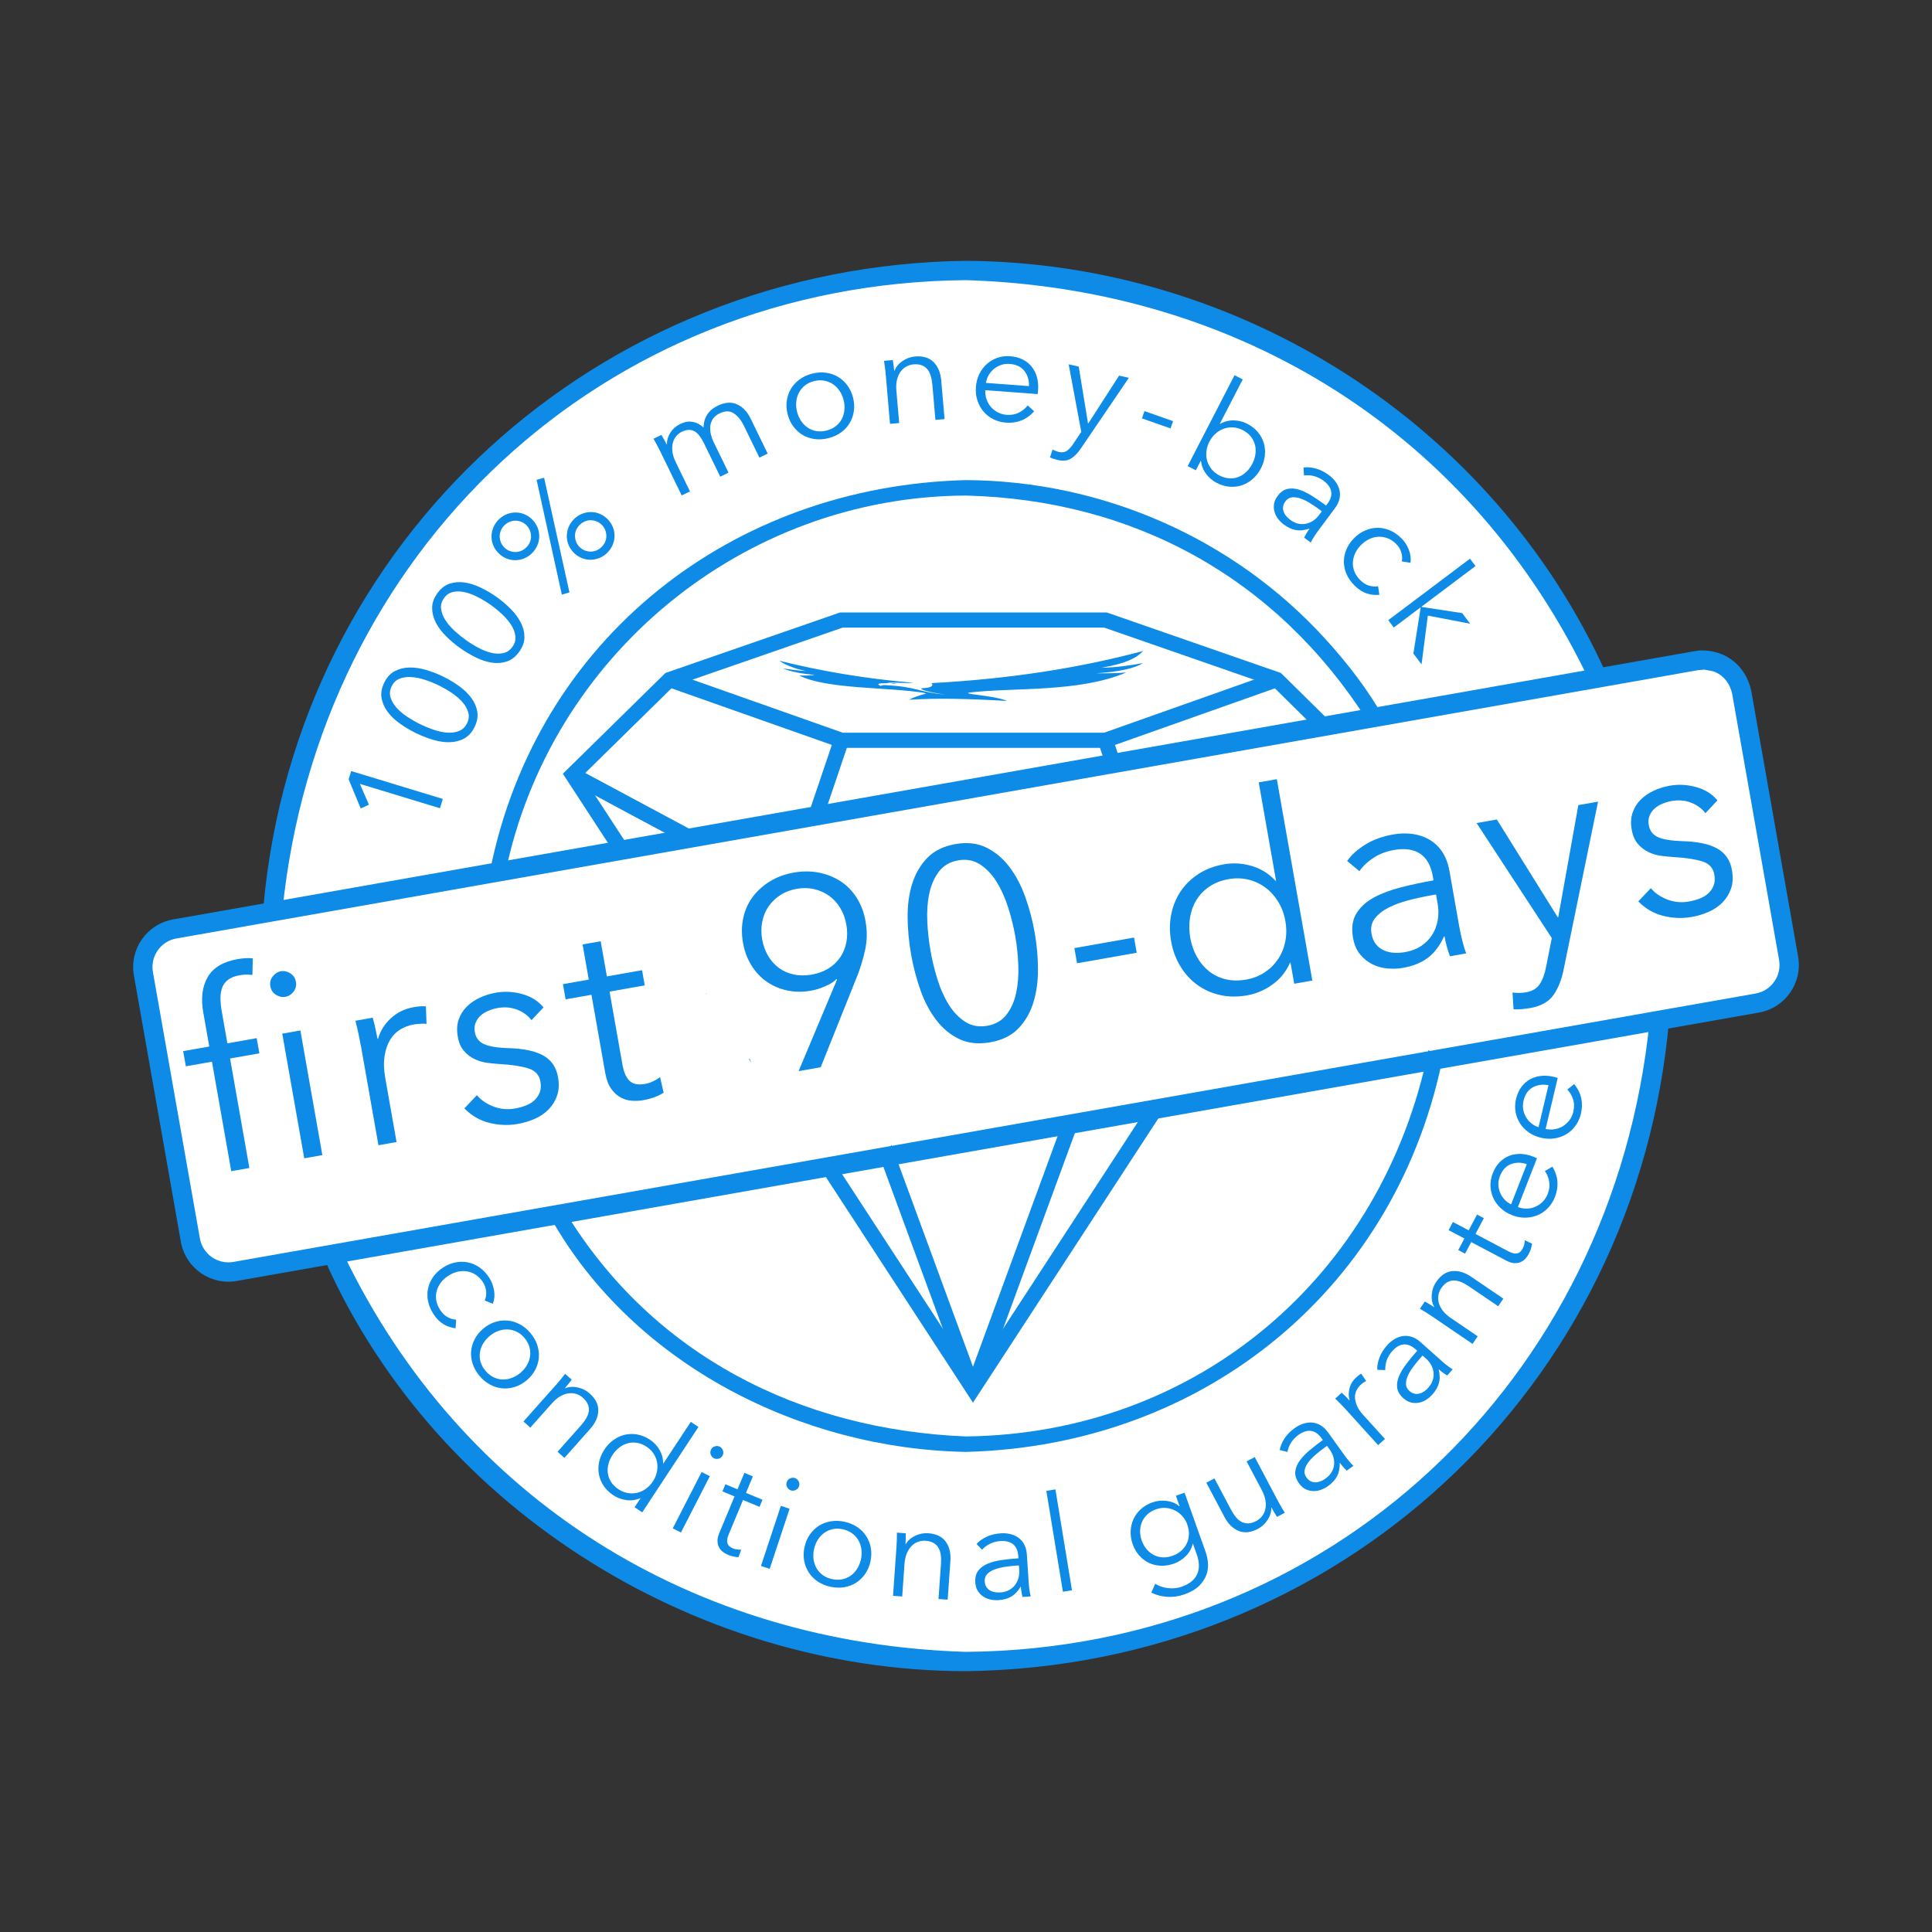 <?xml version="1.0" encoding="UTF-8"?>
<!DOCTYPE svg PUBLIC "-//W3C//DTD SVG 1.1//EN" "http://www.w3.org/Graphics/SVG/1.1/DTD/svg11.dtd">
<svg version="1.1" xmlns="http://www.w3.org/2000/svg" xmlns:xlink="http://www.w3.org/1999/xlink" x="0" y="0" width="500" height="500" viewBox="0, 0, 500, 500">
  <rect x="0" y="0" width="500" height="500" fill="#333333" stroke="none"/>
  <g id="background" display="none"/>
  <g id="Label">
    <g>
      <path d="M249.5,429.5 C150.089,429.5 69.5,348.911 69.5,249.5 C69.5,150.089 150.089,69.5 249.5,69.5 C348.912,69.5 429.5,150.089 429.5,249.5 C429.5,348.911 348.912,429.5 249.5,429.5 z" fill="#FFFFFF"/>
      <path d="M44.725,239.913 L438.648,170.454 C444.087,169.495 449.273,173.127 450.232,178.566 L462.388,247.502 C463.347,252.941 459.715,258.128 454.276,259.087 L60.353,328.546 C54.914,329.505 49.727,325.873 48.768,320.435 L36.613,251.498 C35.654,246.059 39.286,240.872 44.725,239.913 z" fill="#FFFFFF"/>
    </g>
    <path d="M431.992,263.561 C423.763,359.492 346.202,431.283 250,432.5 C179.052,432.46 110.758,389.263 82.903,323.407 C83.338,323.371 83.747,323.321 84.139,323.131 C84.736,324.422 86.226,324.872 87.5,325 C88.538,324.895 88.057,325.023 88.949,324.648 C119.59,388.396 179.755,425.359 250,427.5 C344.192,426.696 417.471,357.355 426.909,264.378 C428.443,265.024 427.732,264.872 429,265 C430.424,264.976 431.048,264.505 431.992,263.561 z" fill="#0D8BE6"/>
    <path d="M250,67.5 C320.878,67.921 386.667,109.759 415.83,174.678 C415.456,174.549 415.715,174.625 415.031,174.538 L414.293,174.562 L413.514,174.786 C412.665,175.143 411.907,175.749 411.538,176.61 C381.05,112.184 320.792,74.667 250,72.5 C155.874,73.3 82.533,142.61 73.099,235.545 C72.332,234.488 71.24,234.125 70,234 C68.829,234.118 69.443,233.977 68.179,234.508 C76.833,139.454 154.97,68.703 250,67.5 L250,67.5 z" fill="#0D8BE6"/>
    <path d="M369.694,271.738 C369.988,272.029 369.754,271.817 370.514,272.214 C371.992,272.708 372.383,272.608 373.71,272.039 C362.144,333.18 311.72,374.19 250,375.75 C207.41,375.004 164.106,353.231 142.672,315.466 C143.526,315.712 144.331,315.272 145.058,314.93 C145.973,314.247 145.548,314.663 146.296,313.642 C168.907,350.788 207.197,370.039 250,371.75 C310.042,371.034 357.766,330.081 369.694,271.738 z" fill="#0D8BE6"/>
    <path d="M250,124.25 C285.299,124.426 319.298,139.277 343.082,165.449 C348.646,171.571 354.271,178.766 358.226,186.048 C356.878,185.441 357.565,185.605 356.174,185.513 C354.422,186.01 355.116,185.655 354.001,186.377 L353.875,186.5 C330.383,149.641 293.572,129.352 250,128.25 C192.314,128.463 142.272,169.74 130.745,226.119 C129.335,225.164 130.015,225.456 128.784,225.078 L127.978,224.999 C127.082,225.199 127.459,225.085 126.834,225.3 C138.923,165.177 189.497,125.78 250,124.25 L250,124.25 z" fill="#0D8BE6"/>
    <path d="M297.309,286.043 C297.919,287.354 298.886,288.014 300.216,288.422 L300.428,288.443 L253.45,360.481 L251.806,363 L250.164,360.481 L212.263,302.363 C213.578,301.99 213.011,302.262 213.999,301.624 C214.921,300.719 214.448,301.294 215.267,299.787 L251.807,355.818 L297.309,286.043 z" fill="#0D8BE6"/>
    <path d="M193.982,274.009 C194.372,274.85 194.2,274.478 194.499,275.123 L193.775,274.012 L193.982,274.009 z" fill="#0D8BE6"/>
    <path d="M182.653,256.958 L182.836,257.105 L182.868,257.288 L182.653,256.958 z" fill="#0D8BE6"/>
    <path d="M286.422,158.5 L286.735,158.609 L331.082,174.026 L331.5,174.171 L331.815,174.482 L345.109,187.59 L344.825,187.513 C343.287,187.684 342.444,187.727 341.377,189.001 L341.211,189.256 L329.376,177.586 L285.76,162.423 L218.088,162.423 L174.326,177.587 L150.708,200.791 L162.625,219.064 L162.517,219.033 C160.699,219.152 161.452,218.951 160.211,219.422 C159.264,220.022 159.702,219.651 158.919,220.564 L146.545,201.588 L145.668,200.243 L146.813,199.118 L171.892,174.479 L172.207,174.17 L172.624,174.025 L217.116,158.608 L217.428,158.5 L286.422,158.5 z" fill="#0D8BE6"/>
    <path d="M173.92,174.029 L218.094,189.622 L285.754,189.622 L329.784,174.03 L331.094,177.728 L286.746,193.433 L286.428,193.545 L217.422,193.545 L217.105,193.433 L172.614,177.728 L173.92,174.029 z" fill="#0D8BE6"/>
    <path d="M199.023,229.292 C199.02,229.576 199.089,229.827 199.199,230.085 L198.055,229.472 C198.487,229.534 198.16,229.508 199.023,229.292 z" fill="#0D8BE6"/>
    <path d="M149.115,198.788 L179.42,215.032 C178.386,215.918 177.676,217.361 178.079,218.764 L147.261,202.246 L149.115,198.788 z" fill="#0D8BE6"/>
    <path d="M215.9,190.955 L219.616,192.212 L213.338,210.784 C212.658,209.86 211.575,209.608 210.5,209.5 C209.656,209.585 209.943,209.477 209.588,209.626 L215.9,190.955 z" fill="#0D8BE6"/>
    <path d="M230.714,296.306 L253.648,358.733 L249.966,360.086 L227.124,297.909 C228.177,298.181 229.143,297.677 229.999,297.124 C230.645,296.49 230.448,296.794 230.714,296.306 z" fill="#0D8BE6"/>
    <path d="M279.803,288.812 L253.648,360.085 L249.965,358.734 L275.33,289.613 C276.377,290.142 277.632,290.109 278.694,289.624 C279.111,289.434 279.433,289.083 279.803,288.812 z" fill="#0D8BE6"/>
    <path d="M287.953,190.968 L290.403,198.376 C289.456,198.049 289.916,198.15 289.031,198.038 L288.293,198.062 L287.514,198.286 C286.661,198.731 286.988,198.471 286.471,198.981 L284.229,192.2 L287.953,190.968 z" fill="#0D8BE6"/>
    <path d="M236.327,176.707 C223.551,175.592 212.129,173.611 201.697,170.995 C203.153,172.008 205.222,172.929 208.553,173.664 C206.229,173.515 204.74,173.313 202.577,172.955 C204.773,173.898 207.278,174.305 210.926,174.685 C209.709,174.826 208.334,174.856 206.883,174.831 C213.824,178.391 229.907,177.811 238.957,179.284 C239.597,179.389 239.828,179.483 239.329,179.605 C237.834,179.968 236.189,180.571 235.272,181.105 C242.133,180.611 250.912,180.836 260.586,181.397 C258.732,180.499 253.758,179.951 251.685,179.657 C251.03,179.564 249.983,179.343 250.856,179.237 C262.175,177.863 279.209,179.276 291.46,174.04 C289.135,174.236 286.502,174.265 283.734,174.25 C289.764,173.85 293.756,172.922 295.743,171.621 C292.309,172.232 288.66,172.789 285.108,172.788 C291.572,171.715 294.292,170.158 295.831,168.473 C279.999,172.707 262.062,175.67 241.073,176.79 C241.701,177.427 241.009,177.991 239.036,178.078 C236.94,178.171 240.49,179.234 244.627,179.745 C237.63,179.155 237.517,177.728 229.065,177.311 C228.574,177.288 227.992,177.376 227.977,177.554 C226.823,177.024 227.062,176.808 229.679,176.798 C230.2,176.456 234.354,176.915 236.327,176.707 z M230.681,176.881 C231.234,176.938 231.138,176.837 231.911,176.865 C231.818,177.021 230.912,177.058 230.681,176.881" fill="#0D8BE6"/>
    <path d="M125.437,336.569 Q125.912,335.558 125.816,334.27 Q125.72,332.982 125.003,331.861 Q124.231,330.652 123.181,329.952 Q122.131,329.252 120.936,329.039 Q119.741,328.827 118.488,329.109 Q117.235,329.39 116.056,330.144 Q114.876,330.898 114.109,331.908 Q113.342,332.917 113.023,334.076 Q112.705,335.235 112.899,336.481 Q113.093,337.728 113.866,338.937 Q114.714,340.264 115.8,340.858 Q116.886,341.452 118.059,341.533 L117.899,343.753 Q116.243,343.566 114.774,342.697 Q113.305,341.829 112.156,340.03 Q111.081,338.349 110.76,336.644 Q110.438,334.939 110.799,333.358 Q111.16,331.778 112.148,330.399 Q113.136,329.02 114.699,328.021 Q116.262,327.022 117.928,326.705 Q119.594,326.387 121.18,326.724 Q122.766,327.06 124.179,328.068 Q125.591,329.076 126.666,330.757 Q127.551,332.143 127.861,333.96 Q128.17,335.777 127.556,337.415 z" fill="#0D8BE6"/>
    <path d="M136.327,357.202 Q134.91,358.4 133.289,358.922 Q131.669,359.445 130.041,359.308 Q128.413,359.172 126.879,358.361 Q125.345,357.549 124.102,356.079 Q122.882,354.636 122.337,352.989 Q121.792,351.341 121.928,349.713 Q122.064,348.086 122.849,346.574 Q123.634,345.063 125.05,343.865 Q126.467,342.667 128.088,342.145 Q129.708,341.623 131.336,341.759 Q132.964,341.895 134.498,342.706 Q136.032,343.518 137.252,344.961 Q138.495,346.431 139.04,348.079 Q139.585,349.726 139.449,351.354 Q139.312,352.982 138.528,354.493 Q137.743,356.004 136.327,357.202 z M134.7,355.278 Q135.742,354.396 136.382,353.283 Q137.021,352.169 137.183,350.978 Q137.345,349.787 137,348.566 Q136.655,347.345 135.729,346.249 Q134.802,345.153 133.667,344.624 Q132.531,344.094 131.33,344.056 Q130.129,344.017 128.924,344.463 Q127.72,344.908 126.677,345.79 Q125.635,346.671 124.995,347.785 Q124.356,348.898 124.194,350.089 Q124.032,351.28 124.379,352.477 Q124.726,353.673 125.652,354.769 Q126.579,355.864 127.712,356.419 Q128.846,356.973 130.047,357.012 Q131.248,357.05 132.453,356.604 Q133.657,356.159 134.7,355.278 z" fill="#0D8BE6"/>
    <path d="M147.956,357.058 Q147.566,357.602 147.057,358.227 Q146.548,358.851 146.2,359.244 L146.252,359.29 Q147.729,358.683 149.499,359.063 Q151.269,359.443 152.576,360.606 Q154.904,362.676 154.835,365.097 Q154.766,367.518 152.742,369.793 L146.067,377.299 L144.288,375.718 L150.313,368.944 Q151.173,367.976 151.714,367.052 Q152.255,366.128 152.376,365.228 Q152.497,364.329 152.135,363.445 Q151.774,362.561 150.806,361.701 Q150.1,361.073 149.177,360.767 Q148.254,360.462 147.208,360.585 Q146.161,360.708 145.045,361.332 Q143.929,361.955 142.836,363.184 L137.253,369.461 L135.475,367.879 L143.965,358.333 Q144.407,357.836 145.078,357.028 Q145.75,356.221 146.256,355.546 z" fill="#0D8BE6"/>
    <path d="M165.685,387.737 Q163.942,388.475 162.097,388.224 Q160.251,387.973 158.76,386.992 Q157.152,385.933 156.216,384.521 Q155.281,383.11 154.995,381.539 Q154.709,379.968 155.064,378.315 Q155.418,376.663 156.419,375.143 Q157.419,373.623 158.797,372.644 Q160.174,371.665 161.73,371.306 Q163.286,370.948 164.953,371.249 Q166.619,371.549 168.227,372.608 Q169.718,373.589 170.669,375.2 Q171.62,376.811 171.612,378.733 L171.671,378.771 L178.772,367.983 L180.76,369.292 L166.212,391.394 L164.224,390.085 L165.744,387.776 z M158.523,376.528 Q157.773,377.668 157.46,378.908 Q157.147,380.148 157.314,381.326 Q157.481,382.504 158.167,383.563 Q158.853,384.622 160.08,385.431 Q161.221,386.181 162.464,386.392 Q163.708,386.603 164.891,386.334 Q166.074,386.065 167.132,385.316 Q168.191,384.568 168.96,383.398 Q169.73,382.229 169.999,380.96 Q170.269,379.692 170.058,378.485 Q169.847,377.277 169.161,376.218 Q168.475,375.159 167.335,374.409 Q166.107,373.601 164.854,373.404 Q163.6,373.208 162.452,373.52 Q161.303,373.833 160.289,374.61 Q159.274,375.388 158.523,376.528 z" fill="#0D8BE6"/>
    <path d="M176.227,396.619 L174.109,395.533 L181.584,380.958 L183.702,382.044 z M187.013,376.662 Q186.678,377.316 185.995,377.497 Q185.312,377.678 184.752,377.39 Q184.191,377.103 183.939,376.443 Q183.688,375.783 184.023,375.129 Q184.359,374.475 185.042,374.294 Q185.724,374.113 186.285,374.401 Q186.845,374.688 187.097,375.348 Q187.348,376.008 187.013,376.662 z" fill="#0D8BE6"/>
    <path d="M196.56,389.973 L192.296,388.195 L188.619,397.014 Q188.268,397.854 188.201,398.471 Q188.134,399.087 188.312,399.522 Q188.491,399.957 188.864,400.245 Q189.237,400.533 189.722,400.735 Q190.174,400.924 190.728,401.003 Q191.283,401.083 191.83,401.045 L191.132,402.992 Q190.456,402.975 189.779,402.826 Q189.102,402.676 188.359,402.366 Q187.745,402.11 187.134,401.666 Q186.523,401.222 186.13,400.527 Q185.737,399.832 185.689,398.902 Q185.641,397.972 186.166,396.712 L190.099,387.279 L186.965,385.973 L187.733,384.131 L190.867,385.438 L192.644,381.173 L194.841,382.089 L193.063,386.354 L197.327,388.131 z" fill="#0D8BE6"/>
    <path d="M199.197,406.015 L196.937,405.267 L202.085,389.717 L204.345,390.465 z M206.79,384.638 Q206.559,385.336 205.912,385.62 Q205.265,385.903 204.667,385.705 Q204.069,385.507 203.719,384.893 Q203.369,384.28 203.6,383.582 Q203.831,382.884 204.478,382.601 Q205.125,382.317 205.723,382.515 Q206.321,382.713 206.671,383.327 Q207.021,383.94 206.79,384.638 z" fill="#0D8BE6"/>
    <path d="M225.275,404.09 Q224.882,405.903 223.916,407.305 Q222.95,408.708 221.577,409.592 Q220.204,410.477 218.494,410.769 Q216.783,411.062 214.902,410.655 Q213.054,410.255 211.618,409.282 Q210.181,408.308 209.297,406.935 Q208.412,405.562 208.112,403.886 Q207.812,402.209 208.205,400.396 Q208.597,398.583 209.563,397.181 Q210.529,395.778 211.902,394.894 Q213.275,394.009 214.986,393.717 Q216.696,393.424 218.544,393.824 Q220.425,394.231 221.862,395.205 Q223.298,396.178 224.183,397.551 Q225.067,398.924 225.367,400.601 Q225.667,402.277 225.275,404.09 z M222.812,403.557 Q223.1,402.223 222.928,400.95 Q222.756,399.677 222.158,398.635 Q221.56,397.592 220.542,396.835 Q219.524,396.077 218.122,395.774 Q216.719,395.471 215.496,395.743 Q214.273,396.016 213.298,396.718 Q212.322,397.42 211.639,398.507 Q210.956,399.595 210.668,400.929 Q210.379,402.263 210.551,403.536 Q210.724,404.809 211.322,405.851 Q211.92,406.894 212.924,407.63 Q213.928,408.367 215.331,408.671 Q216.734,408.974 217.97,408.722 Q219.206,408.471 220.182,407.768 Q221.157,407.066 221.84,405.979 Q222.523,404.891 222.812,403.557 z" fill="#0D8BE6"/>
    <path d="M234.396,396.811 Q234.419,397.479 234.398,398.285 Q234.376,399.09 234.339,399.614 L234.409,399.619 Q235.208,398.236 236.842,397.457 Q238.476,396.677 240.221,396.8 Q243.328,397.019 244.752,398.978 Q246.175,400.938 245.961,403.976 L245.256,413.996 L242.882,413.829 L243.519,404.786 Q243.609,403.494 243.474,402.432 Q243.338,401.37 242.885,400.584 Q242.431,399.798 241.605,399.318 Q240.779,398.839 239.488,398.748 Q238.545,398.682 237.628,399.003 Q236.71,399.325 235.957,400.061 Q235.203,400.797 234.699,401.972 Q234.196,403.148 234.08,404.788 L233.49,413.168 L231.116,413.001 L232.013,400.257 Q232.06,399.594 232.099,398.544 Q232.137,397.494 232.127,396.651 z" fill="#0D8BE6"/>
    <path d="M263.536,402.765 Q263.395,400.635 262.209,399.661 Q261.022,398.687 258.892,398.827 Q257.425,398.924 256.202,399.53 Q254.979,400.137 254.164,401.067 L252.733,399.583 Q253.679,398.504 255.295,397.731 Q256.91,396.958 259.005,396.82 Q260.332,396.733 261.509,397.024 Q262.686,397.314 263.607,397.99 Q264.528,398.666 265.091,399.752 Q265.654,400.837 265.752,402.339 L266.224,409.498 Q266.286,410.441 266.423,411.449 Q266.559,412.458 266.745,413.147 L264.614,413.287 Q264.471,412.7 264.355,412.006 Q264.239,411.313 264.195,410.649 L264.125,410.654 Q263.116,412.369 261.749,413.178 Q260.381,413.987 258.391,414.118 Q257.448,414.18 256.435,413.984 Q255.422,413.787 254.563,413.248 Q253.703,412.708 253.099,411.801 Q252.496,410.893 252.406,409.531 Q252.282,407.645 253.17,406.482 Q254.058,405.319 255.629,404.671 Q257.2,404.024 259.267,403.73 Q261.335,403.436 263.57,403.289 z M262.994,405.186 Q261.527,405.283 260.051,405.503 Q258.574,405.723 257.394,406.169 Q256.213,406.615 255.49,407.364 Q254.768,408.113 254.844,409.265 Q254.902,410.139 255.272,410.71 Q255.643,411.282 256.226,411.612 Q256.809,411.942 257.501,412.054 Q258.192,412.167 258.89,412.121 Q260.148,412.038 261.097,411.537 Q262.046,411.036 262.66,410.241 Q263.274,409.447 263.559,408.446 Q263.844,407.445 263.773,406.362 L263.692,405.14 z" fill="#0D8BE6"/>
    <path d="M277.428,411.559 L275.08,411.945 L270.794,385.834 L273.142,385.449 z" fill="#0D8BE6"/>
    <path d="M298.971,409.88 Q300.316,410.739 302.209,410.995 Q304.102,411.251 305.882,410.618 Q307.531,410.032 308.516,409.143 Q309.5,408.255 309.916,407.178 Q310.332,406.102 310.269,404.88 Q310.206,403.658 309.761,402.405 L308.729,399.503 L308.663,399.526 Q308.288,401.294 306.937,402.665 Q305.586,404.037 303.904,404.635 Q302.09,405.28 300.412,405.208 Q298.733,405.136 297.325,404.466 Q295.917,403.796 294.824,402.551 Q293.731,401.305 293.134,399.623 Q292.548,397.974 292.609,396.318 Q292.67,394.661 293.322,393.204 Q293.974,391.746 295.219,390.598 Q296.464,389.45 298.278,388.805 Q299.96,388.207 301.857,388.424 Q303.754,388.641 305.205,389.797 L305.271,389.774 L304.322,387.103 L306.564,386.305 L312.003,401.608 Q312.449,402.861 312.606,404.402 Q312.764,405.943 312.246,407.464 Q311.728,408.986 310.394,410.352 Q309.059,411.717 306.487,412.632 Q304.343,413.394 302.104,413.261 Q299.866,413.128 297.965,412.169 z M295.485,398.713 Q295.918,399.933 296.701,400.881 Q297.484,401.828 298.519,402.389 Q299.554,402.95 300.812,403.041 Q302.07,403.132 303.455,402.64 Q304.741,402.183 305.677,401.367 Q306.613,400.552 307.123,399.479 Q307.634,398.406 307.686,397.143 Q307.739,395.88 307.258,394.528 Q306.824,393.308 305.992,392.378 Q305.16,391.448 304.076,390.904 Q302.991,390.361 301.727,390.254 Q300.463,390.146 299.177,390.603 Q297.792,391.095 296.879,391.977 Q295.967,392.858 295.518,393.946 Q295.069,395.035 295.06,396.264 Q295.051,397.492 295.485,398.713 z" fill="#0D8BE6"/>
    <path d="M330.497,392.567 Q330.124,392.012 329.717,391.317 Q329.309,390.622 329.064,390.158 L329.002,390.19 Q329.054,391.786 328.079,393.312 Q327.105,394.837 325.558,395.655 Q322.804,397.112 320.56,396.201 Q318.316,395.289 316.892,392.598 L312.195,383.719 L314.298,382.606 L318.538,390.619 Q319.143,391.763 319.82,392.593 Q320.496,393.423 321.297,393.851 Q322.097,394.279 323.052,394.249 Q324.006,394.219 325.151,393.614 Q325.986,393.172 326.595,392.414 Q327.204,391.656 327.454,390.633 Q327.705,389.61 327.511,388.346 Q327.318,387.082 326.549,385.628 L322.621,378.203 L324.724,377.09 L330.698,388.382 Q331.009,388.97 331.531,389.882 Q332.053,390.794 332.508,391.503 z" fill="#0D8BE6"/>
    <path d="M342.046,372.25 Q340.8,370.516 339.277,370.317 Q337.755,370.118 336.021,371.364 Q334.828,372.222 334.111,373.383 Q333.394,374.545 333.194,375.766 L331.195,375.263 Q331.427,373.847 332.389,372.337 Q333.351,370.826 335.056,369.601 Q336.136,368.825 337.288,368.449 Q338.441,368.073 339.58,368.16 Q340.72,368.246 341.771,368.869 Q342.823,369.493 343.701,370.715 L347.888,376.541 Q348.44,377.309 349.089,378.092 Q349.738,378.876 350.261,379.362 L348.527,380.608 Q348.094,380.186 347.629,379.659 Q347.164,379.131 346.776,378.591 L346.719,378.632 Q346.769,380.621 346.037,382.031 Q345.305,383.441 343.684,384.606 Q342.917,385.157 341.954,385.526 Q340.991,385.895 339.976,385.892 Q338.96,385.889 337.968,385.438 Q336.976,384.987 336.18,383.879 Q335.077,382.344 335.215,380.887 Q335.353,379.43 336.344,378.05 Q337.335,376.67 338.934,375.326 Q340.533,373.983 342.352,372.676 z M342.866,374.591 Q341.672,375.449 340.536,376.416 Q339.4,377.384 338.633,378.387 Q337.867,379.39 337.651,380.408 Q337.434,381.426 338.108,382.364 Q338.619,383.074 339.236,383.363 Q339.853,383.652 340.522,383.624 Q341.192,383.596 341.838,383.325 Q342.484,383.055 343.052,382.646 Q344.075,381.911 344.616,380.984 Q345.156,380.057 345.257,379.057 Q345.358,378.058 345.07,377.058 Q344.783,376.058 344.149,375.177 L343.435,374.182 z" fill="#0D8BE6"/>
    <path d="M348.077,364.53 Q347.63,364.037 346.899,363.283 Q346.168,362.528 345.552,361.953 L347.238,360.425 Q347.736,360.871 348.303,361.443 Q348.869,362.016 349.222,362.405 L349.274,362.358 Q348.828,360.825 349.266,359.223 Q349.704,357.622 351.001,356.447 Q351.338,356.141 351.634,355.92 Q351.929,355.699 352.285,355.518 L353.556,357.39 Q353.354,357.479 352.943,357.756 Q352.533,358.033 352.17,358.362 Q351.47,358.997 351.057,359.844 Q350.644,360.691 350.67,361.683 Q350.695,362.676 351.185,363.815 Q351.674,364.954 352.779,366.173 L358.42,372.396 L356.657,373.994 z" fill="#0D8BE6"/>
    <path d="M366.39,349.227 Q364.798,347.804 363.269,347.939 Q361.74,348.074 360.317,349.665 Q359.337,350.761 358.889,352.05 Q358.44,353.34 358.509,354.575 L356.449,354.517 Q356.368,353.084 356.981,351.401 Q357.593,349.718 358.993,348.153 Q359.879,347.161 360.923,346.545 Q361.967,345.929 363.098,345.767 Q364.229,345.605 365.391,345.986 Q366.552,346.367 367.674,347.37 L373.023,352.153 Q373.728,352.782 374.531,353.407 Q375.334,354.031 375.949,354.393 L374.526,355.985 Q374.013,355.667 373.444,355.252 Q372.876,354.838 372.38,354.395 L372.333,354.447 Q372.813,356.378 372.403,357.913 Q371.993,359.448 370.664,360.935 Q370.034,361.64 369.173,362.208 Q368.313,362.777 367.321,362.994 Q366.329,363.21 365.263,362.985 Q364.197,362.759 363.179,361.849 Q361.77,360.59 361.59,359.137 Q361.41,357.685 362.078,356.123 Q362.747,354.561 364.018,352.904 Q365.288,351.246 366.781,349.577 z M367.698,351.335 Q366.718,352.431 365.818,353.621 Q364.918,354.812 364.387,355.957 Q363.856,357.102 363.864,358.143 Q363.873,359.183 364.734,359.953 Q365.386,360.536 366.051,360.685 Q366.717,360.834 367.364,360.661 Q368.011,360.489 368.583,360.085 Q369.156,359.681 369.622,359.159 Q370.462,358.22 370.789,357.198 Q371.116,356.176 370.999,355.178 Q370.881,354.181 370.384,353.267 Q369.886,352.353 369.077,351.63 L368.164,350.813 z" fill="#0D8BE6"/>
    <path d="M368.747,336.826 Q369.336,337.142 370.022,337.566 Q370.707,337.99 371.141,338.285 L371.181,338.227 Q370.388,336.841 370.535,335.037 Q370.683,333.233 371.667,331.786 Q373.419,329.21 375.829,328.965 Q378.239,328.721 380.756,330.433 L389.063,336.082 L387.724,338.05 L380.228,332.952 Q379.158,332.224 378.171,331.807 Q377.185,331.39 376.277,331.387 Q375.37,331.383 374.54,331.856 Q373.711,332.329 372.982,333.4 Q372.451,334.181 372.267,335.136 Q372.084,336.09 372.341,337.112 Q372.599,338.133 373.361,339.16 Q374.123,340.186 375.484,341.111 L382.429,345.835 L381.091,347.803 L370.528,340.619 Q369.978,340.245 369.09,339.683 Q368.202,339.122 367.468,338.707 z" fill="#0D8BE6"/>
    <path d="M384.018,315.26 L381.859,319.345 L390.307,323.81 Q391.111,324.235 391.719,324.358 Q392.327,324.482 392.776,324.343 Q393.226,324.205 393.547,323.86 Q393.867,323.514 394.113,323.05 Q394.342,322.617 394.472,322.072 Q394.601,321.527 394.614,320.979 L396.488,321.852 Q396.411,322.523 396.2,323.184 Q395.989,323.844 395.613,324.556 Q395.302,325.144 394.804,325.712 Q394.306,326.28 393.578,326.608 Q392.851,326.936 391.92,326.899 Q390.989,326.863 389.783,326.225 L380.747,321.449 L379.161,324.45 L377.397,323.518 L378.983,320.517 L374.899,318.358 L376.011,316.254 L380.095,318.412 L382.254,314.328 z" fill="#0D8BE6"/>
    <path d="M395.138,301.283 Q392.948,300.541 391.027,301.274 Q389.105,302.008 388.176,304.388 Q387.743,305.496 387.781,306.601 Q387.819,307.706 388.24,308.697 Q388.661,309.688 389.392,310.462 Q390.123,311.236 391.075,311.683 z M396.734,299.314 Q396.962,299.403 397.223,299.505 Q397.483,299.607 397.764,299.754 L392.823,312.403 Q393.977,312.816 395.153,312.787 Q396.329,312.758 397.372,312.301 Q398.414,311.845 399.249,311.006 Q400.084,310.167 400.543,308.994 Q401.218,307.266 400.909,305.699 Q400.601,304.131 399.812,303.072 L401.766,301.919 Q402.959,303.963 403.065,305.902 Q403.172,307.841 402.434,309.732 Q401.771,311.427 400.601,312.643 Q399.432,313.858 397.948,314.481 Q396.465,315.104 394.762,315.134 Q393.06,315.164 391.332,314.489 Q389.604,313.814 388.366,312.654 Q387.128,311.494 386.46,310.03 Q385.792,308.567 385.736,306.93 Q385.681,305.292 386.317,303.662 Q387.018,301.869 388.156,300.735 Q389.294,299.602 390.677,299.09 Q392.061,298.578 393.615,298.641 Q395.169,298.703 396.734,299.314 z" fill="#0D8BE6"/>
    <path d="M400.749,280.846 Q398.477,280.415 396.676,281.409 Q394.876,282.403 394.286,284.889 Q394.012,286.047 394.203,287.136 Q394.395,288.224 394.949,289.147 Q395.504,290.07 396.335,290.735 Q397.167,291.399 398.172,291.71 z M402.055,278.674 Q402.293,278.73 402.566,278.795 Q402.838,278.86 403.137,278.966 L400.003,292.18 Q401.203,292.429 402.364,292.236 Q403.525,292.044 404.494,291.446 Q405.463,290.849 406.173,289.902 Q406.883,288.955 407.174,287.729 Q407.602,285.924 407.078,284.415 Q406.555,282.906 405.627,281.967 L407.401,280.553 Q408.866,282.411 409.242,284.317 Q409.617,286.223 409.149,288.198 Q408.729,289.969 407.74,291.335 Q406.75,292.701 405.368,293.524 Q403.986,294.347 402.304,294.614 Q400.622,294.881 398.817,294.453 Q397.012,294.025 395.625,293.048 Q394.238,292.072 393.372,290.715 Q392.507,289.359 392.224,287.745 Q391.941,286.132 392.345,284.429 Q392.789,282.556 393.758,281.275 Q394.728,279.994 396.027,279.295 Q397.325,278.595 398.873,278.441 Q400.42,278.286 402.055,278.674 z" fill="#0D8BE6"/>
    <path d="M114.594,206.762 L113.861,209.173 L93.134,202.867 L95.48,208.263 L93.357,209.227 L90.235,201.692 L90.887,199.549 z" fill="#0D8BE6"/>
    <path d="M99.449,176.657 Q100.467,174.583 102.175,173.687 Q103.882,172.79 105.948,172.752 Q108.014,172.713 110.296,173.385 Q112.579,174.058 114.747,175.122 Q116.914,176.187 118.826,177.574 Q120.738,178.961 121.971,180.619 Q123.204,182.277 123.523,184.169 Q123.841,186.061 122.823,188.134 Q121.79,190.239 120.098,191.143 Q118.406,192.048 116.34,192.086 Q114.274,192.125 112.015,191.444 Q109.756,190.764 107.589,189.7 Q105.421,188.635 103.486,187.256 Q101.55,185.877 100.318,184.219 Q99.085,182.561 98.75,180.661 Q98.415,178.762 99.449,176.657 z M101.366,177.598 Q100.64,179.074 101.073,180.496 Q101.506,181.917 102.642,183.177 Q103.778,184.436 105.414,185.512 Q107.05,186.589 108.715,187.406 Q110.38,188.224 112.216,188.852 Q114.052,189.481 115.727,189.602 Q117.403,189.723 118.777,189.189 Q120.15,188.654 120.875,187.178 Q121.585,185.732 121.168,184.319 Q120.751,182.905 119.63,181.653 Q118.51,180.401 116.898,179.317 Q115.285,178.233 113.62,177.416 Q111.955,176.598 110.096,175.977 Q108.237,175.357 106.545,175.228 Q104.854,175.1 103.464,175.626 Q102.075,176.153 101.366,177.598 z" fill="#0D8BE6"/>
    <path d="M113.169,153.557 Q114.507,151.674 116.336,151.063 Q118.166,150.452 120.211,150.746 Q122.256,151.04 124.401,152.07 Q126.546,153.1 128.514,154.498 Q130.483,155.897 132.148,157.573 Q133.812,159.249 134.763,161.084 Q135.713,162.918 135.724,164.837 Q135.735,166.755 134.398,168.638 Q133.04,170.55 131.224,171.171 Q129.409,171.792 127.364,171.498 Q125.319,171.204 123.198,170.17 Q121.078,169.136 119.109,167.738 Q117.14,166.339 115.452,164.667 Q113.763,162.995 112.812,161.161 Q111.862,159.326 111.836,157.398 Q111.811,155.469 113.169,153.557 z M114.91,154.794 Q113.957,156.135 114.156,157.607 Q114.355,159.08 115.274,160.505 Q116.193,161.931 117.635,163.256 Q119.077,164.58 120.589,165.655 Q122.101,166.729 123.812,167.644 Q125.524,168.559 127.158,168.948 Q128.793,169.336 130.234,169.029 Q131.676,168.722 132.629,167.381 Q133.561,166.069 133.376,164.607 Q133.191,163.144 132.286,161.729 Q131.382,160.313 129.964,158.984 Q128.547,157.656 127.035,156.581 Q125.523,155.507 123.787,154.596 Q122.051,153.685 120.402,153.286 Q118.754,152.888 117.298,153.185 Q115.842,153.481 114.91,154.794 z" fill="#0D8BE6"/>
    <path d="M137.835,134.554 Q138.729,135.491 139.161,136.628 Q139.592,137.764 139.552,138.939 Q139.512,140.114 139.028,141.229 Q138.544,142.344 137.607,143.238 Q136.671,144.132 135.534,144.564 Q134.398,144.995 133.222,144.98 Q132.047,144.965 130.931,144.481 Q129.816,143.997 128.922,143.06 Q128.028,142.123 127.597,140.986 Q127.166,139.85 127.205,138.675 Q127.245,137.5 127.729,136.385 Q128.214,135.27 129.15,134.376 Q130.087,133.482 131.224,133.05 Q132.36,132.619 133.536,132.634 Q134.711,132.649 135.826,133.133 Q136.941,133.617 137.835,134.554 z M136.316,136.004 Q135.712,135.371 134.964,135.069 Q134.216,134.767 133.449,134.749 Q132.682,134.731 131.945,135.023 Q131.208,135.315 130.6,135.895 Q129.992,136.475 129.666,137.198 Q129.34,137.92 129.322,138.687 Q129.304,139.454 129.571,140.216 Q129.838,140.977 130.442,141.61 Q131.046,142.243 131.794,142.545 Q132.542,142.847 133.309,142.865 Q134.076,142.883 134.813,142.591 Q135.55,142.299 136.158,141.719 Q136.765,141.139 137.092,140.416 Q137.418,139.694 137.436,138.927 Q137.454,138.16 137.187,137.398 Q136.92,136.637 136.316,136.004 z M157.321,134.441 Q158.215,135.378 158.646,136.514 Q159.077,137.651 159.038,138.826 Q158.998,140.001 158.514,141.116 Q158.03,142.231 157.093,143.125 Q156.156,144.019 155.019,144.45 Q153.883,144.882 152.707,144.866 Q151.532,144.851 150.417,144.367 Q149.302,143.883 148.408,142.946 Q147.514,142.009 147.082,140.873 Q146.651,139.736 146.691,138.562 Q146.731,137.387 147.215,136.272 Q147.699,135.157 148.636,134.262 Q149.573,133.368 150.709,132.937 Q151.845,132.506 153.021,132.521 Q154.197,132.536 155.312,133.02 Q156.427,133.504 157.321,134.441 z M155.801,135.891 Q155.197,135.258 154.449,134.956 Q153.701,134.653 152.934,134.635 Q152.167,134.617 151.43,134.91 Q150.693,135.202 150.085,135.782 Q149.478,136.362 149.151,137.084 Q148.825,137.807 148.807,138.574 Q148.789,139.341 149.056,140.102 Q149.323,140.864 149.927,141.497 Q150.531,142.13 151.279,142.432 Q152.027,142.734 152.794,142.752 Q153.561,142.77 154.298,142.478 Q155.035,142.185 155.643,141.606 Q156.251,141.026 156.577,140.303 Q156.903,139.58 156.921,138.813 Q156.939,138.046 156.672,137.285 Q156.405,136.524 155.801,135.891 z M147.373,153.319 L145.404,153.892 L138.87,124.181 L140.814,123.633 z" fill="#0D8BE6"/>
    <path d="M172.589,114.982 Q172.591,113.386 173.506,111.948 Q174.422,110.509 176.027,109.728 Q176.625,109.437 177.331,109.249 Q178.037,109.061 178.827,109.124 Q179.617,109.187 180.427,109.533 Q181.238,109.878 182.075,110.638 Q182.095,108.76 183.01,107.322 Q183.926,105.884 185.719,105.01 Q188.52,103.647 190.733,104.634 Q192.945,105.62 194.277,108.358 L198.673,117.39 L196.533,118.431 L192.566,110.281 Q191.433,107.952 189.878,106.957 Q188.323,105.962 186.246,106.973 Q185.082,107.54 184.509,108.402 Q183.937,109.265 183.824,110.273 Q183.711,111.282 183.966,112.364 Q184.221,113.447 184.726,114.486 L188.54,122.322 L186.4,123.363 L182.218,114.772 Q181.698,113.702 181.111,112.898 Q180.525,112.093 179.833,111.671 Q179.141,111.249 178.288,111.255 Q177.435,111.262 176.365,111.782 Q175.609,112.15 175.007,112.871 Q174.404,113.593 174.135,114.6 Q173.866,115.606 174.017,116.876 Q174.168,118.145 174.888,119.625 L178.564,127.177 L176.424,128.219 L170.833,116.732 Q170.542,116.134 170.051,115.206 Q169.56,114.277 169.13,113.552 L171.175,112.557 Q171.529,113.124 171.913,113.832 Q172.297,114.541 172.526,115.013 z" fill="#0D8BE6"/>
    <path d="M220.762,102.888 Q221.22,104.686 220.982,106.372 Q220.744,108.058 219.91,109.463 Q219.077,110.867 217.677,111.893 Q216.277,112.918 214.411,113.394 Q212.58,113.861 210.86,113.632 Q209.14,113.402 207.735,112.569 Q206.331,111.735 205.314,110.369 Q204.297,109.003 203.839,107.205 Q203.38,105.408 203.618,103.722 Q203.856,102.035 204.69,100.631 Q205.524,99.226 206.924,98.201 Q208.324,97.175 210.155,96.708 Q212.021,96.232 213.741,96.462 Q215.461,96.691 216.865,97.525 Q218.27,98.359 219.287,99.725 Q220.303,101.091 220.762,102.888 z M218.32,103.511 Q217.983,102.189 217.26,101.127 Q216.538,100.065 215.537,99.399 Q214.537,98.733 213.288,98.51 Q212.039,98.287 210.648,98.641 Q209.258,98.996 208.285,99.786 Q207.313,100.576 206.754,101.64 Q206.194,102.703 206.069,103.982 Q205.943,105.26 206.281,106.582 Q206.618,107.905 207.34,108.967 Q208.063,110.029 209.063,110.695 Q210.064,111.36 211.292,111.571 Q212.519,111.782 213.91,111.427 Q215.3,111.072 216.294,110.295 Q217.288,109.518 217.847,108.454 Q218.406,107.39 218.532,106.112 Q218.657,104.834 218.32,103.511 z" fill="#0D8BE6"/>
    <path d="M231.046,93.184 Q231.173,93.841 231.278,94.64 Q231.382,95.438 231.428,95.962 L231.497,95.955 Q232.071,94.465 233.563,93.44 Q235.055,92.415 236.798,92.263 Q239.901,91.994 241.613,93.708 Q243.325,95.421 243.589,98.455 L244.457,108.462 L242.086,108.668 L241.302,99.637 Q241.19,98.346 240.89,97.319 Q240.59,96.291 240.02,95.585 Q239.449,94.879 238.558,94.535 Q237.668,94.19 236.378,94.302 Q235.436,94.384 234.58,94.845 Q233.724,95.305 233.095,96.151 Q232.466,96.996 232.152,98.235 Q231.838,99.474 231.98,101.113 L232.706,109.482 L230.335,109.687 L229.231,96.96 Q229.173,96.298 229.048,95.255 Q228.922,94.212 228.78,93.381 z" fill="#0D8BE6"/>
    <path d="M266.304,99.928 Q266.372,97.617 265.107,95.995 Q263.843,94.373 261.295,94.182 Q260.108,94.093 259.063,94.454 Q258.018,94.814 257.194,95.507 Q256.37,96.2 255.844,97.126 Q255.319,98.052 255.17,99.093 z M268.655,100.876 Q268.637,101.121 268.616,101.4 Q268.595,101.679 268.536,101.991 L254.994,100.975 Q254.938,102.2 255.31,103.316 Q255.683,104.432 256.425,105.295 Q257.168,106.157 258.215,106.71 Q259.261,107.262 260.518,107.356 Q262.368,107.495 263.775,106.74 Q265.183,105.986 265.965,104.922 L267.64,106.451 Q266.036,108.191 264.213,108.862 Q262.39,109.532 260.366,109.381 Q258.551,109.244 257.046,108.482 Q255.542,107.72 254.511,106.485 Q253.481,105.249 252.953,103.63 Q252.425,102.011 252.563,100.162 Q252.702,98.312 253.448,96.788 Q254.194,95.265 255.397,94.197 Q256.6,93.129 258.15,92.595 Q259.699,92.062 261.444,92.193 Q263.363,92.337 264.781,93.092 Q266.198,93.848 267.093,95.021 Q267.988,96.193 268.384,97.697 Q268.781,99.201 268.655,100.876 z" fill="#0D8BE6"/>
    <path d="M281.579,109.58 L281.647,109.595 L289.622,97.214 L292.149,97.78 L279.685,116.114 Q278.555,117.797 277.196,118.658 Q275.837,119.52 273.754,119.053 Q272.695,118.816 271.716,118.381 L272.43,116.317 Q273.188,116.774 274.076,116.973 Q275.272,117.241 276.119,116.66 Q276.967,116.079 277.785,114.827 L279.833,111.771 L276.575,94.291 L279.171,94.872 z" fill="#0D8BE6"/>
    <path d="M302.932,110.872 L295.533,108.278 L296.193,106.396 L303.592,108.99 z" fill="#0D8BE6"/>
    <path d="M310.752,119.256 L309.484,121.714 L307.369,120.623 L319.498,97.106 L321.613,98.197 L315.693,109.675 L315.755,109.708 Q317.426,108.758 319.296,108.797 Q321.167,108.836 322.753,109.654 Q324.464,110.537 325.543,111.842 Q326.623,113.147 327.073,114.678 Q327.524,116.21 327.346,117.891 Q327.168,119.571 326.334,121.189 Q325.5,122.806 324.234,123.925 Q322.967,125.045 321.458,125.566 Q319.949,126.087 318.26,125.964 Q316.571,125.841 314.86,124.959 Q313.273,124.14 312.149,122.655 Q311.025,121.169 310.814,119.288 z M324.095,120.034 Q324.72,118.821 324.9,117.555 Q325.081,116.289 324.79,115.135 Q324.499,113.981 323.713,112.985 Q322.927,111.989 321.621,111.315 Q320.408,110.689 319.149,110.611 Q317.889,110.533 316.734,110.941 Q315.578,111.349 314.605,112.206 Q313.631,113.062 312.989,114.306 Q312.348,115.551 312.214,116.84 Q312.081,118.13 312.426,119.293 Q312.772,120.456 313.565,121.436 Q314.359,122.416 315.573,123.042 Q316.879,123.716 318.138,123.794 Q319.397,123.873 320.506,123.441 Q321.615,123.008 322.542,122.128 Q323.469,121.247 324.095,120.034 z" fill="#0D8BE6"/>
    <path d="M343.507,130.42 Q344.781,128.707 344.509,127.196 Q344.237,125.685 342.524,124.411 Q341.345,123.533 340.021,123.203 Q338.696,122.872 337.472,123.052 L337.345,120.994 Q338.765,120.786 340.496,121.244 Q342.227,121.703 343.912,122.956 Q344.979,123.75 345.686,124.734 Q346.394,125.719 346.657,126.831 Q346.92,127.943 346.645,129.134 Q346.37,130.325 345.471,131.532 L341.189,137.289 Q340.625,138.047 340.075,138.904 Q339.526,139.76 339.22,140.405 L337.507,139.131 Q337.778,138.591 338.14,137.987 Q338.501,137.384 338.898,136.85 L338.842,136.808 Q336.962,137.46 335.396,137.189 Q333.83,136.919 332.23,135.728 Q331.472,135.164 330.828,134.358 Q330.184,133.552 329.879,132.584 Q329.575,131.616 329.703,130.534 Q329.832,129.452 330.647,128.357 Q331.775,126.84 333.205,126.53 Q334.635,126.22 336.251,126.745 Q337.867,127.271 339.631,128.388 Q341.396,129.504 343.194,130.841 z M341.525,131.912 Q340.345,131.034 339.079,130.245 Q337.812,129.455 336.624,129.03 Q335.436,128.604 334.4,128.706 Q333.365,128.808 332.675,129.735 Q332.153,130.437 332.065,131.112 Q331.976,131.788 332.206,132.417 Q332.436,133.047 332.89,133.58 Q333.343,134.114 333.905,134.532 Q334.916,135.284 335.963,135.518 Q337.011,135.752 337.994,135.545 Q338.976,135.338 339.842,134.76 Q340.708,134.183 341.355,133.312 L342.086,132.33 z" fill="#0D8BE6"/>
    <path d="M362.78,145.286 Q363.026,144.197 362.652,142.96 Q362.279,141.723 361.337,140.784 Q360.321,139.771 359.144,139.315 Q357.968,138.859 356.755,138.911 Q355.543,138.962 354.381,139.509 Q353.218,140.055 352.23,141.047 Q351.242,142.038 350.712,143.19 Q350.181,144.342 350.122,145.542 Q350.062,146.743 350.521,147.917 Q350.981,149.092 351.998,150.105 Q353.113,151.217 354.302,151.562 Q355.49,151.906 356.653,151.731 L356.979,153.933 Q355.321,154.109 353.699,153.58 Q352.077,153.05 350.565,151.543 Q349.152,150.135 348.468,148.54 Q347.785,146.944 347.795,145.323 Q347.804,143.702 348.47,142.142 Q349.136,140.582 350.445,139.268 Q351.755,137.954 353.313,137.283 Q354.871,136.612 356.492,136.597 Q358.113,136.582 359.71,137.26 Q361.308,137.938 362.721,139.346 Q363.886,140.508 364.582,142.214 Q365.277,143.921 365.033,145.653 z" fill="#0D8BE6"/>
    <path d="M367.903,156.992 L367.966,157.076 L378.412,158.677 L380.475,161.418 L369.523,159.32 L367.89,171.937 L365.786,169.14 L367.658,157.307 L367.595,157.223 L360.715,162.399 L359.284,160.498 L380.428,144.59 L381.859,146.491 z" fill="#0D8BE6"/>
    <path d="M439.983,168.334 C446.571,168.135 451.733,172.247 453.194,178.632 L465.349,247.568 C466.548,254.367 462.009,260.85 455.21,262.049 L61.287,331.508 C54.488,332.707 48.005,328.167 46.806,321.369 L34.651,252.432 C33.452,245.633 37.992,239.15 44.79,237.951 L438.713,168.492 L439.983,168.334 z M441.097,173.304 L439.582,173.416 L45.658,242.875 C41.579,243.595 38.855,247.485 39.575,251.564 L51.73,320.5 C52.449,324.58 56.339,327.303 60.418,326.584 L454.342,257.125 C458.421,256.406 461.145,252.516 460.425,248.436 L448.27,179.5 C447.739,177.071 446.272,174.982 443.934,173.949 C443.046,173.558 442.042,173.519 441.097,173.304 z" fill="#0D8BE6"/>
    <path d="M83.425,298.942 L78.737,299.769 L73.048,267.506 L77.736,266.68 z M76.582,254.089 Q76.837,255.537 75.967,256.65 Q75.097,257.763 73.857,257.981 Q72.616,258.2 71.418,257.452 Q70.219,256.703 69.964,255.256 Q69.709,253.808 70.579,252.695 Q71.449,251.582 72.69,251.363 Q73.93,251.145 75.129,251.893 Q76.327,252.641 76.582,254.089 z M67.123,272.603 L59.54,273.94 L64.536,302.273 L59.848,303.099 L54.852,274.766 L48.097,275.958 L47.404,272.028 L54.16,270.837 L52.604,262.013 Q51.631,256.498 53.761,252.853 Q55.89,249.208 61.474,248.223 Q62.37,248.065 63.422,247.986 Q64.475,247.907 65.419,248.025 L65.322,252.307 Q64.527,252.234 63.744,252.23 Q62.962,252.226 61.996,252.396 Q60.135,252.724 59.038,253.557 Q57.941,254.39 57.487,255.643 Q57.033,256.896 57.059,258.455 Q57.085,260.015 57.389,261.738 L58.847,270.01 L66.43,268.673 z" fill="#0D8BE6"/>
    <path d="M93.504,271.221 Q93.273,269.911 92.839,267.855 Q92.406,265.799 91.976,264.169 L96.457,263.379 Q96.826,264.664 97.174,266.238 Q97.523,267.811 97.705,268.845 L97.843,268.821 Q98.724,265.751 101.171,263.507 Q103.619,261.263 107.065,260.655 Q107.962,260.497 108.698,260.439 Q109.434,260.38 110.228,260.453 L110.386,264.974 Q109.948,264.909 108.958,264.942 Q107.969,264.974 107.004,265.144 Q105.143,265.472 103.541,266.466 Q101.939,267.459 100.925,269.166 Q99.911,270.873 99.525,273.322 Q99.14,275.771 99.711,279.011 L102.628,295.556 L97.941,296.383 z" fill="#0D8BE6"/>
    <path d="M137.553,264.022 Q136.167,262.205 133.839,261.301 Q131.512,260.396 128.823,260.87 Q127.582,261.089 126.39,261.584 Q125.198,262.078 124.342,262.869 Q123.487,263.659 123.071,264.728 Q122.655,265.796 122.886,267.106 Q123.287,269.381 125.361,270.259 Q127.435,271.137 131.579,271.26 Q137.508,271.423 140.626,273.183 Q143.744,274.943 144.412,278.735 Q144.898,281.492 144.164,283.576 Q143.43,285.661 141.919,287.171 Q140.409,288.681 138.328,289.581 Q136.248,290.481 134.042,290.87 Q130.388,291.514 126.674,290.605 Q122.96,289.696 120.183,286.845 L123.419,283.432 Q125.037,285.35 127.705,286.372 Q130.373,287.394 133.268,286.884 Q134.785,286.616 136.115,286.097 Q137.445,285.579 138.357,284.707 Q139.27,283.835 139.702,282.657 Q140.134,281.479 139.854,279.894 Q139.404,277.343 136.732,276.499 Q134.06,275.656 129.247,275.367 Q127.739,275.278 126.027,275.046 Q124.316,274.815 122.761,274.058 Q121.206,273.302 120.043,271.943 Q118.879,270.585 118.478,268.31 Q118.04,265.828 118.695,263.9 Q119.351,261.972 120.77,260.549 Q122.19,259.126 124.16,258.21 Q126.131,257.293 128.337,256.905 Q131.715,256.309 135.154,257.266 Q138.592,258.224 140.664,260.702 z" fill="#0D8BE6"/>
    <path d="M166.855,255.017 L157.755,256.622 L161.073,275.442 Q161.39,277.234 161.941,278.345 Q162.492,279.456 163.263,279.996 Q164.033,280.535 164.972,280.618 Q165.91,280.702 166.944,280.519 Q167.91,280.349 168.929,279.885 Q169.949,279.421 170.829,278.768 L171.753,282.799 Q170.598,283.5 169.296,283.978 Q167.994,284.457 166.409,284.736 Q165.099,284.967 163.59,284.878 Q162.082,284.788 160.671,284.042 Q159.26,283.296 158.175,281.781 Q157.091,280.266 156.617,277.578 L153.067,257.448 L146.381,258.628 L145.688,254.698 L152.375,253.519 L150.77,244.419 L155.458,243.593 L157.062,252.692 L166.162,251.088 z" fill="#0D8BE6"/>
    <path d="M216.636,253.49 L216.474,253.376 Q215.516,254.398 213.602,255.233 Q211.688,256.068 209.827,256.396 Q206.656,256.955 203.738,256.333 Q200.821,255.71 198.475,254.098 Q196.13,252.485 194.5,249.894 Q192.87,247.303 192.287,243.994 Q191.691,240.616 192.359,237.548 Q193.026,234.481 194.811,232.105 Q196.595,229.729 199.29,228.081 Q201.985,226.433 205.432,225.825 Q208.878,225.217 211.974,225.844 Q215.07,226.471 217.56,228.093 Q220.049,229.716 221.726,232.37 Q223.402,235.024 223.998,238.402 Q224.666,242.194 223.928,245.665 Q223.189,249.136 221.92,252.416 L212.395,276.201 L206.673,277.21 z M219.034,239.277 Q218.621,236.934 217.463,235.005 Q216.306,233.077 214.597,231.85 Q212.888,230.623 210.737,230.114 Q208.586,229.605 206.173,230.03 Q203.76,230.456 201.913,231.67 Q200.066,232.884 198.88,234.621 Q197.693,236.359 197.265,238.567 Q196.837,240.775 197.25,243.118 Q197.664,245.462 198.78,247.362 Q199.897,249.262 201.572,250.495 Q203.246,251.728 205.426,252.197 Q207.605,252.665 210.087,252.228 Q212.569,251.79 214.457,250.604 Q216.344,249.419 217.496,247.687 Q218.648,245.956 219.048,243.789 Q219.447,241.621 219.034,239.277 z" fill="#0D8BE6"/>
    <path d="M247.247,218.452 Q251.796,217.65 255.259,219.349 Q258.722,221.049 261.221,224.34 Q263.721,227.631 265.328,232.11 Q266.935,236.589 267.774,241.345 Q268.612,246.102 268.628,250.826 Q268.644,255.55 267.42,259.497 Q266.197,263.445 263.519,266.192 Q260.84,268.939 256.29,269.741 Q251.671,270.555 248.215,268.89 Q244.758,267.225 242.259,263.934 Q239.759,260.643 238.193,256.193 Q236.626,251.742 235.787,246.985 Q234.948,242.229 234.892,237.476 Q234.836,232.724 236.059,228.776 Q237.283,224.829 239.955,222.048 Q242.628,219.266 247.247,218.452 z M247.988,222.657 Q244.748,223.228 242.963,225.604 Q241.179,227.98 240.485,231.301 Q239.791,234.622 239.983,238.533 Q240.175,242.444 240.82,246.098 Q241.464,249.752 242.615,253.458 Q243.766,257.164 245.548,260.013 Q247.33,262.862 249.813,264.45 Q252.296,266.038 255.536,265.467 Q258.708,264.908 260.498,262.566 Q262.289,260.225 262.989,256.938 Q263.689,253.652 263.537,249.769 Q263.386,245.886 262.741,242.233 Q262.097,238.579 260.905,234.844 Q259.714,231.109 257.926,228.226 Q256.138,225.343 253.649,223.72 Q251.159,222.098 247.988,222.657 z" fill="#0D8BE6"/>
    <path d="M294.182,246.569 L278.74,249.292 L278.047,245.362 L293.489,242.639 z" fill="#0D8BE6"/>
    <path d="M333.846,249.171 Q332.325,252.638 329.296,254.807 Q326.267,256.976 322.751,257.595 Q318.959,258.264 315.661,257.495 Q312.362,256.726 309.789,254.834 Q307.217,252.942 305.463,250.053 Q303.71,247.163 303.078,243.579 Q302.446,239.994 303.105,236.679 Q303.765,233.364 305.535,230.706 Q307.305,228.049 310.142,226.198 Q312.979,224.347 316.77,223.679 Q320.286,223.059 323.881,224.095 Q327.475,225.132 330.103,227.938 L330.24,227.914 L325.755,202.476 L330.443,201.65 L339.632,253.766 L334.945,254.592 L333.984,249.146 z M308.041,242.704 Q308.515,245.392 309.762,247.624 Q311.009,249.857 312.87,251.341 Q314.731,252.826 317.182,253.424 Q319.633,254.023 322.528,253.512 Q325.217,253.038 327.315,251.637 Q329.414,250.237 330.765,248.221 Q332.115,246.206 332.627,243.664 Q333.138,241.122 332.652,238.364 Q332.165,235.607 330.815,233.392 Q329.465,231.178 327.501,229.712 Q325.537,228.246 323.085,227.647 Q320.634,227.049 317.946,227.523 Q315.05,228.034 312.958,229.469 Q310.865,230.904 309.624,232.935 Q308.383,234.967 307.975,237.491 Q307.567,240.015 308.041,242.704 z" fill="#0D8BE6"/>
    <path d="M370.814,226.802 Q370.072,222.596 367.502,220.917 Q364.931,219.238 360.726,219.98 Q357.83,220.49 355.531,221.962 Q353.232,223.434 351.812,225.461 L348.646,222.821 Q350.292,220.469 353.336,218.582 Q356.379,216.695 360.516,215.965 Q363.135,215.503 365.538,215.826 Q367.94,216.149 369.919,217.293 Q371.898,218.436 373.252,220.472 Q374.606,222.508 375.128,225.472 L377.62,239.604 Q377.948,241.465 378.439,243.44 Q378.929,245.415 379.448,246.745 L375.243,247.487 Q374.829,246.351 374.448,244.997 Q374.067,243.642 373.837,242.333 L373.699,242.357 Q372.064,245.986 369.521,247.891 Q366.978,249.797 363.049,250.49 Q361.188,250.818 359.132,250.647 Q357.076,250.477 355.249,249.591 Q353.423,248.704 352.026,247.031 Q350.629,245.359 350.155,242.67 Q349.499,238.947 351.012,236.442 Q352.525,233.936 355.507,232.308 Q358.49,230.681 362.537,229.647 Q366.584,228.614 370.996,227.836 z M370.262,231.732 Q367.366,232.243 364.479,233.001 Q361.592,233.759 359.341,234.902 Q357.09,236.045 355.817,237.691 Q354.543,239.337 354.944,241.612 Q355.248,243.336 356.11,244.392 Q356.971,245.449 358.202,245.978 Q359.433,246.507 360.832,246.58 Q362.231,246.654 363.609,246.411 Q366.091,245.973 367.869,244.771 Q369.648,243.569 370.696,241.856 Q371.744,240.143 372.093,238.091 Q372.442,236.039 372.066,233.902 L371.64,231.489 z" fill="#0D8BE6"/>
    <path d="M403.141,237.379 L403.279,237.354 L408.474,208.362 L413.575,207.462 L404.672,250.898 Q403.881,254.876 402.036,257.512 Q400.19,260.147 395.985,260.889 Q393.848,261.265 391.707,261.216 L391.436,256.857 Q393.188,257.117 394.98,256.801 Q397.393,256.375 398.51,254.65 Q399.628,252.925 400.176,249.985 L401.604,242.768 L382.14,213.005 L387.379,212.081 z" fill="#0D8BE6"/>
    <path d="M441.366,210.452 Q439.98,208.635 437.652,207.73 Q435.325,206.826 432.636,207.3 Q431.396,207.519 430.203,208.013 Q429.011,208.508 428.155,209.298 Q427.3,210.089 426.884,211.157 Q426.468,212.226 426.699,213.536 Q427.1,215.811 429.174,216.689 Q431.248,217.567 435.392,217.689 Q441.321,217.852 444.439,219.613 Q447.557,221.373 448.225,225.164 Q448.712,227.922 447.977,230.006 Q447.243,232.09 445.732,233.6 Q444.222,235.111 442.141,236.011 Q440.061,236.911 437.855,237.3 Q434.201,237.944 430.487,237.035 Q426.773,236.126 423.996,233.275 L427.232,229.861 Q428.85,231.779 431.518,232.802 Q434.186,233.824 437.081,233.313 Q438.598,233.046 439.928,232.527 Q441.258,232.008 442.17,231.137 Q443.083,230.265 443.515,229.087 Q443.947,227.909 443.667,226.323 Q443.218,223.773 440.546,222.929 Q437.873,222.085 433.06,221.797 Q431.552,221.707 429.841,221.476 Q428.129,221.244 426.574,220.488 Q425.019,219.731 423.856,218.373 Q422.692,217.014 422.291,214.739 Q421.854,212.258 422.509,210.33 Q423.164,208.402 424.583,206.978 Q426.003,205.555 427.974,204.639 Q429.944,203.723 432.15,203.334 Q435.528,202.738 438.967,203.696 Q442.405,204.653 444.477,207.131 z" fill="#0D8BE6"/>
  </g>
</svg>
